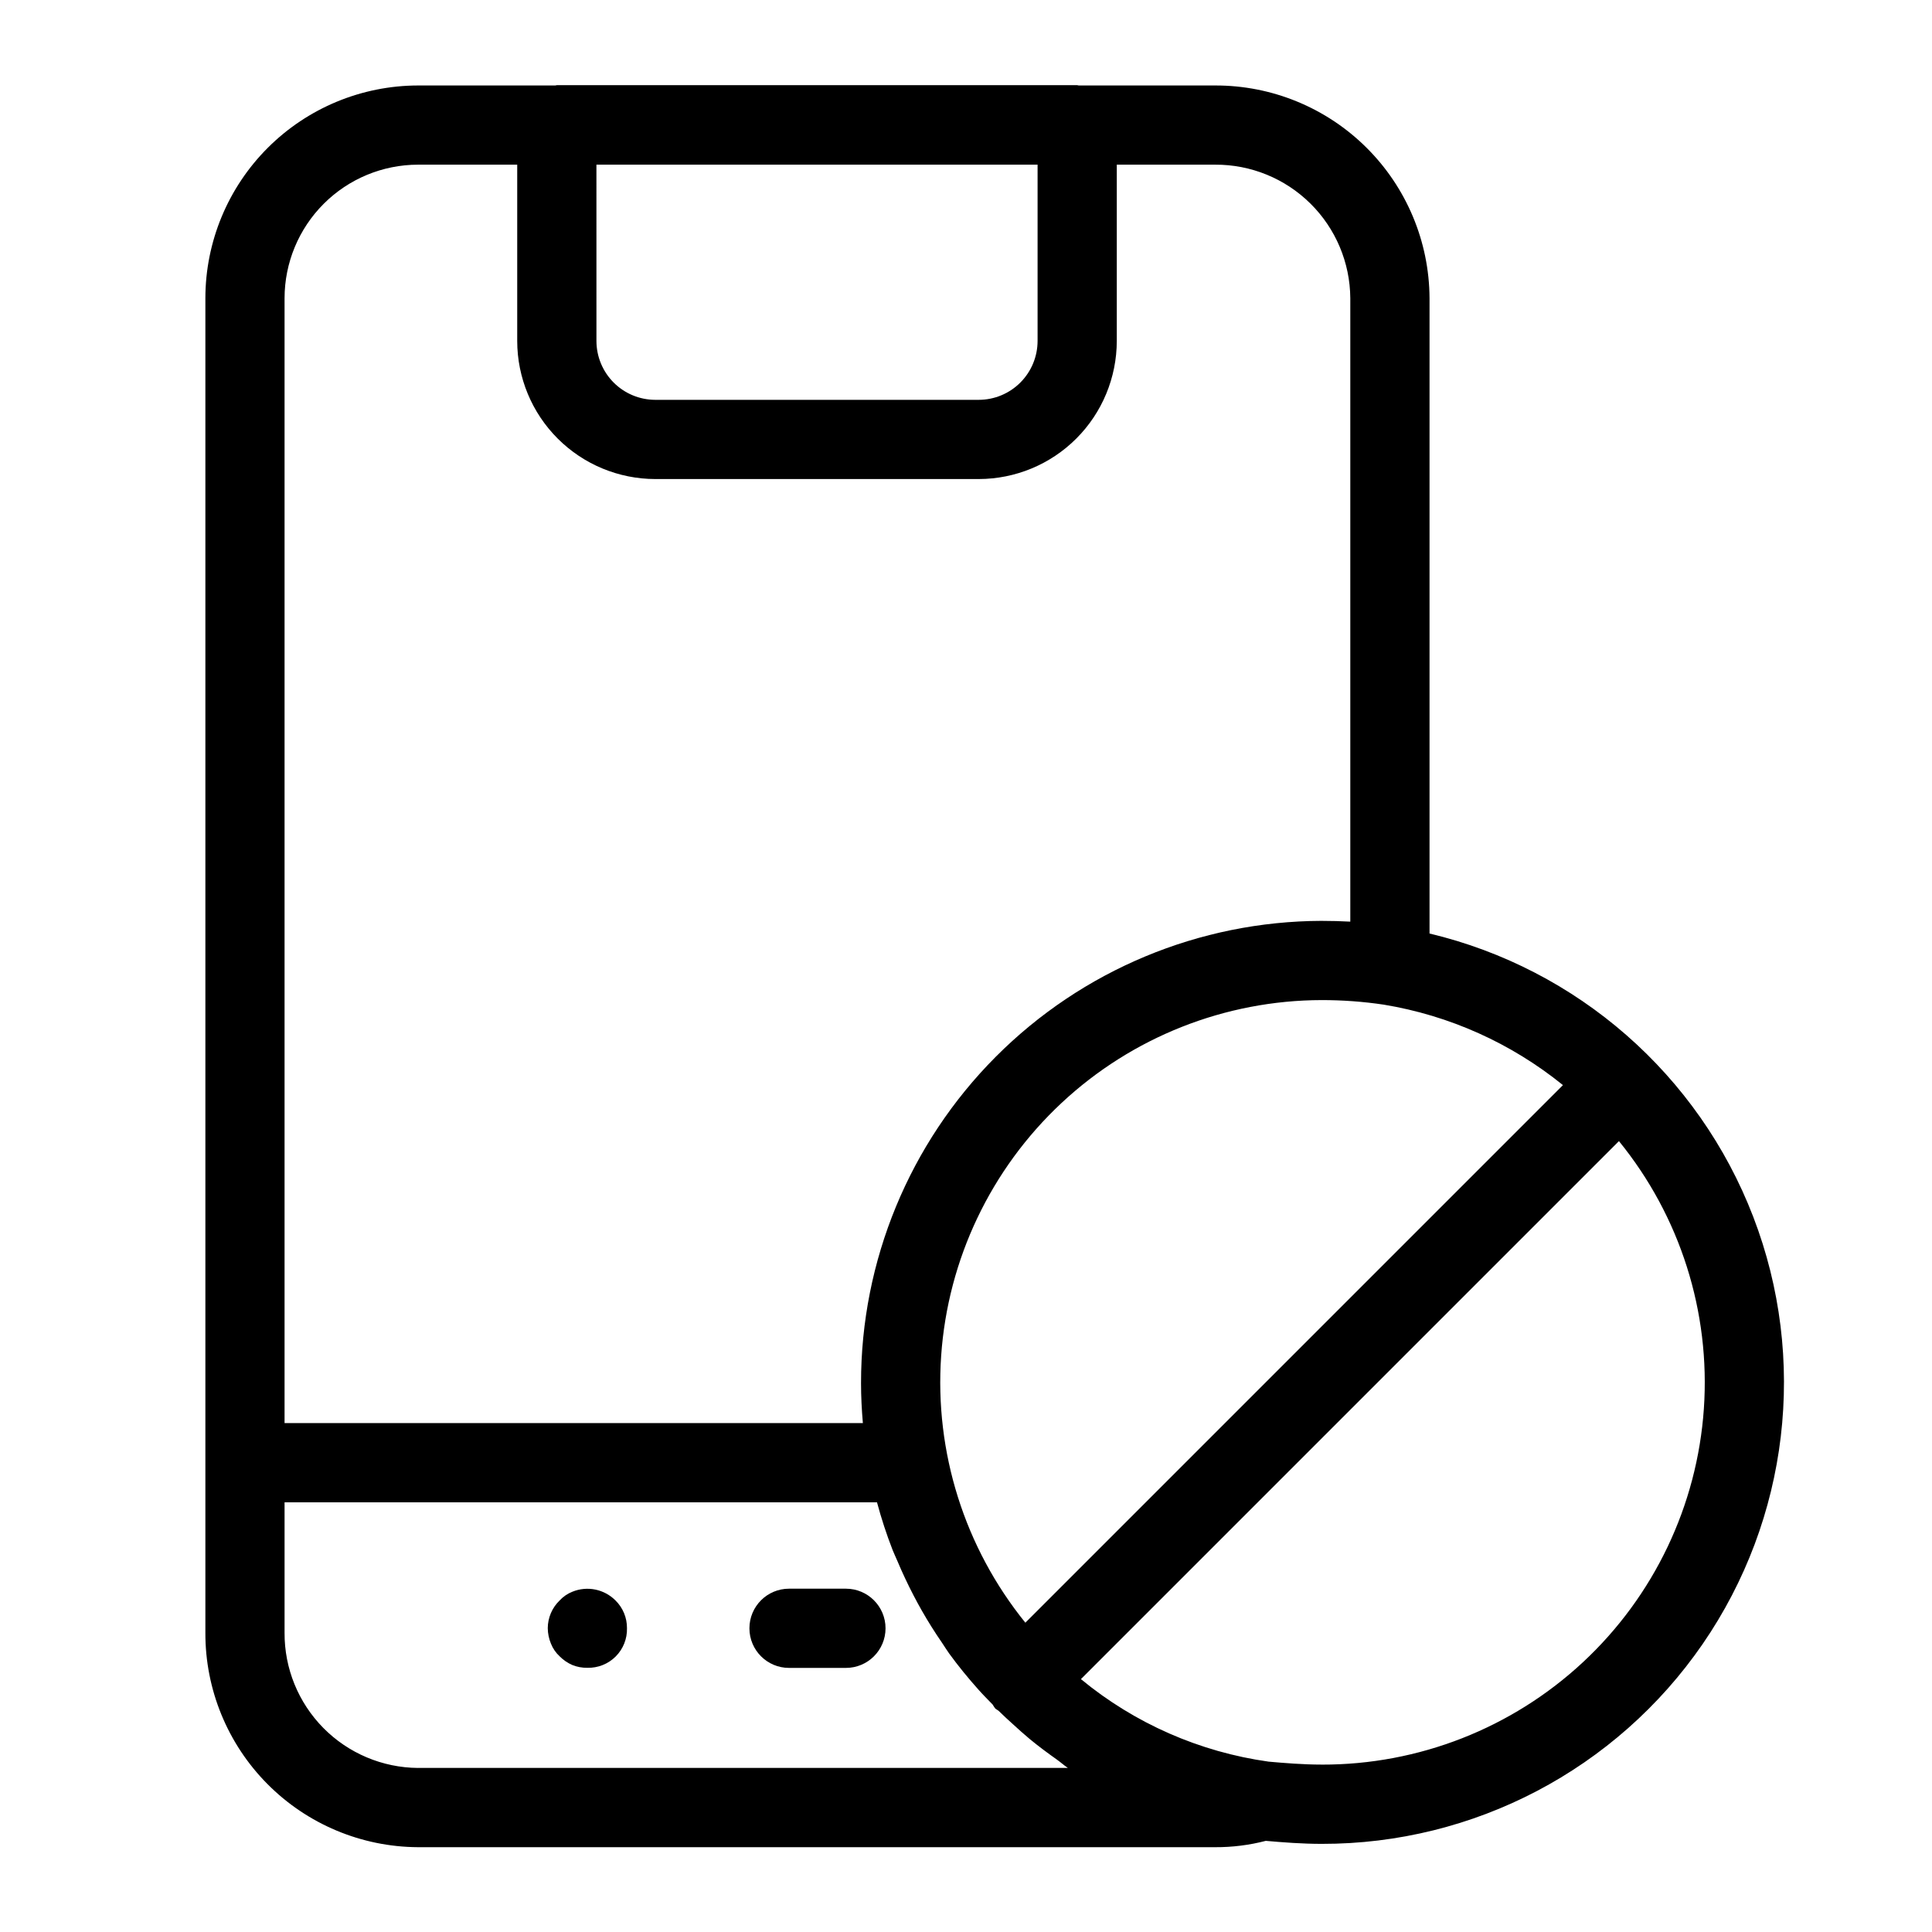 <?xml version="1.0" encoding="UTF-8"?>
<!-- Uploaded to: ICON Repo, www.svgrepo.com, Generator: ICON Repo Mixer Tools -->
<svg fill="#000000" width="800px" height="800px" version="1.1" viewBox="144 144 512 512" xmlns="http://www.w3.org/2000/svg">
 <g>
  <path d="m522.84 391.38v-168.36c-0.074-15-6.098-29.359-16.746-39.926-10.648-10.566-25.051-16.48-40.055-16.441h-36.164c-0.145-0.004-0.262-0.082-0.406-0.082h-137.9c-0.145 0-0.266 0.078-0.406 0.082h-36.375c-14.945 0.02-29.27 5.965-39.836 16.531-10.566 10.566-16.508 24.891-16.523 39.836v353.7c-0.043 15 5.867 29.406 16.434 40.055 10.562 10.648 24.922 16.672 39.926 16.75h211.25c4.523 0.02 9.027-0.543 13.406-1.68 4.707 0.41 9.652 0.797 14.812 0.797h0.004c40.324 0.07 78.094-19.742 100.96-52.961 22.863-33.219 27.879-75.574 13.41-113.21-14.469-37.645-46.562-65.73-85.793-75.082zm-107.11 182.65c-16.113-19.91-24.086-45.184-22.312-70.734 1.773-25.551 13.164-49.48 31.875-66.973 18.711-17.488 43.355-27.238 68.969-27.289 5.5-0.004 10.996 0.398 16.441 1.207 17.414 2.867 33.777 10.215 47.492 21.324zm-113.67-386.39h116.91v46.723c-0.004 4.133-1.648 8.098-4.574 11.023-2.922 2.926-6.887 4.57-11.02 4.574h-85.719c-4.133-0.004-8.098-1.648-11.023-4.574-2.922-2.926-4.566-6.891-4.57-11.023zm-47.277 0h26.285v46.723c0.008 9.699 3.867 19 10.727 25.859 6.859 6.863 16.16 10.719 25.859 10.73h85.719c9.699-0.012 19-3.867 25.859-10.73 6.859-6.859 10.715-16.16 10.727-25.859v-46.723h26.074c9.438-0.047 18.508 3.652 25.219 10.285 6.715 6.629 10.523 15.652 10.59 25.09v165.23c-2.5-0.133-5.031-0.203-7.586-0.203l0.004-0.004c-32.426 0.098-63.488 13.051-86.375 36.02s-35.727 54.078-35.703 86.5c0 3.562 0.184 7.086 0.488 10.578h-153.26v-298.12c0.012-9.379 3.742-18.367 10.371-25 6.629-6.633 15.621-10.363 25-10.375zm0 424.88v0.004c-9.438-0.07-18.461-3.879-25.09-10.594-6.633-6.715-10.328-15.785-10.281-25.219v-34.586h157c1.145 4.277 2.523 8.488 4.129 12.613 0.379 0.977 0.84 1.906 1.246 2.871 1.332 3.168 2.789 6.266 4.371 9.301 0.695 1.332 1.402 2.644 2.148 3.945 1.66 2.91 3.441 5.742 5.336 8.492 0.641 0.934 1.211 1.91 1.879 2.828 2.418 3.332 5.035 6.516 7.773 9.59 1.172 1.32 2.414 2.559 3.641 3.828l0.148 0.156h-0.004c0.211 0.367 0.445 0.723 0.703 1.059 0.266 0.199 0.543 0.379 0.828 0.551 1.273 1.262 2.606 2.461 3.934 3.668 1.426 1.297 2.844 2.594 4.328 3.82 2.324 1.918 4.75 3.719 7.215 5.465 0.996 0.707 1.898 1.531 2.914 2.207zm239.48-0.883c-4.965 0-9.934-0.418-13.996-0.777v0.004c-18.309-2.551-35.551-10.121-49.812-21.879l142.58-142.58c16.227 19.926 24.273 45.277 22.508 70.914-1.766 25.641-13.211 49.648-32.016 67.16-18.809 17.516-43.57 27.227-69.266 27.164z"/>
  <path d="m368.18 565.02h-15.078c-5.797 0-10.496 4.699-10.496 10.496s4.699 10.496 10.496 10.496h15.078c5.797 0 10.496-4.699 10.496-10.496s-4.699-10.496-10.496-10.496z"/>
  <path d="m295.67 565.83c-1.277 0.508-2.426 1.297-3.363 2.309-1.996 1.922-3.133 4.574-3.144 7.348 0.016 1.406 0.301 2.793 0.84 4.09 0.504 1.281 1.293 2.43 2.305 3.363 0.965 0.977 2.106 1.762 3.363 2.305 1.266 0.512 2.621 0.762 3.988 0.738 2.805 0.074 5.516-1.008 7.5-2.992 1.984-1.984 3.07-4.699 2.996-7.504 0.023-2.762-1.074-5.414-3.043-7.348-2.996-3.012-7.512-3.922-11.441-2.309z"/>
 </g>
</svg>